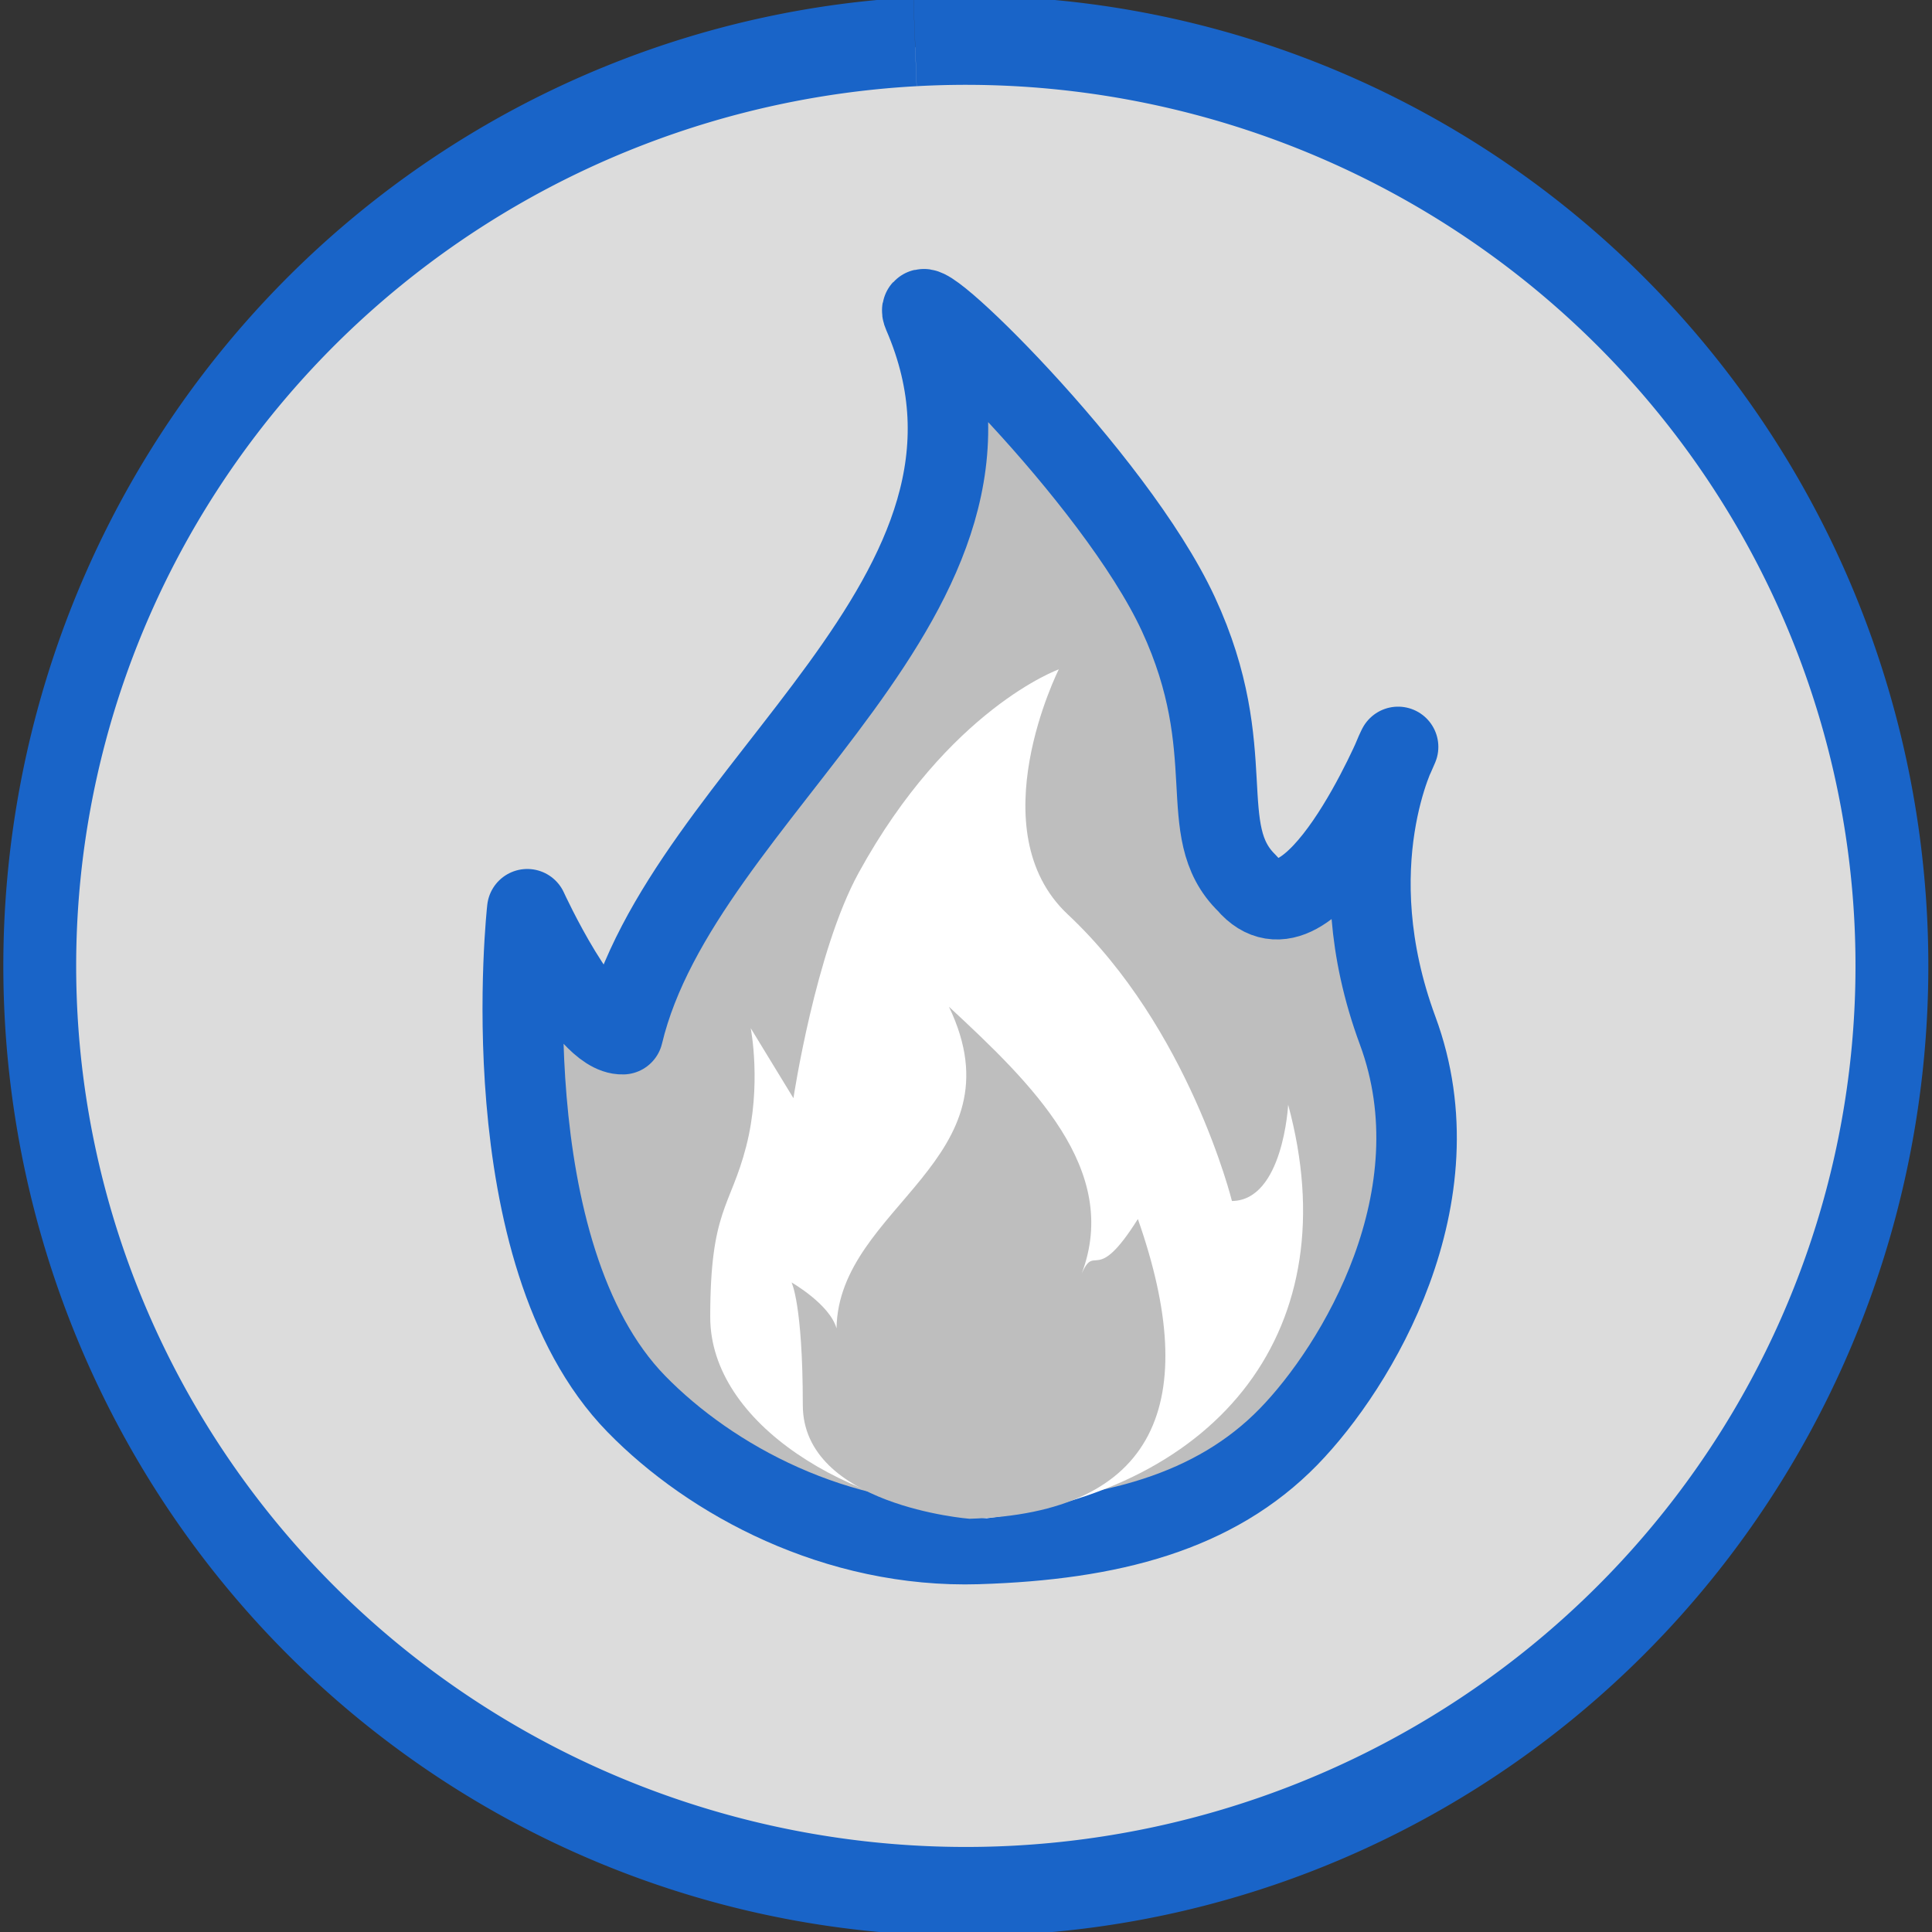 <?xml version="1.0" encoding="UTF-8" standalone="no"?>
<!-- Created with Inkscape (http://www.inkscape.org/) -->
<svg xmlns:dc="http://purl.org/dc/elements/1.1/" xmlns:cc="http://creativecommons.org/ns#" xmlns:rdf="http://www.w3.org/1999/02/22-rdf-syntax-ns#" xmlns:svg="http://www.w3.org/2000/svg" xmlns="http://www.w3.org/2000/svg" xmlns:sodipodi="http://sodipodi.sourceforge.net/DTD/sodipodi-0.dtd" xmlns:inkscape="http://www.inkscape.org/namespaces/inkscape" width="72" height="72" id="svg2" inkscape:label="Pozadí" version="1.1" inkscape:version="0.48.0 r9654" sodipodi:docname="Dimenzacni-programy-ico.svg">
  <rect width="100%" height="100%" fill="#333333" stroke="none"/>
  <defs id="defs3254"/>
  <sodipodi:namedview id="base" pagecolor="#ffffff" bordercolor="#666666" borderopacity="1.0" inkscape:pageopacity="0.0" inkscape:pageshadow="2" inkscape:zoom="4" inkscape:cx="38.778004" inkscape:cy="42.156326" inkscape:document-units="px" inkscape:current-layer="layer1" showgrid="true" inkscape:snap-global="false" inkscape:window-width="1023" inkscape:window-height="919" inkscape:window-x="25" inkscape:window-y="25" inkscape:window-maximized="0">
    <inkscape:grid empspacing="5" visible="true" enabled="true" snapvisiblegridlinesonly="true" type="xygrid" id="grid3289"/>
  </sodipodi:namedview>
  <g inkscape:label="Vrstva 1" inkscape:groupmode="layer" id="layer1" transform="translate(0,-980.362)">
    <path sodipodi:type="arc" style="fill:#dcdcdc;fill-opacity:1;fill-rule:nonzero;stroke:none" id="path4047-7" sodipodi:cx="-159.2758" sodipodi:cy="-347.96075" sodipodi:rx="34.648232" sodipodi:ry="34.294678" d="m -161.155,-382.205 a 34.648,34.295 0 1 1 -0.004,2e-4" transform="translate(195.316,1364.327)" sodipodi:start="4.6581191" sodipodi:end="10.941194" sodipodi:open="true" inkscape:export-filename="D:\WEB-SOLUTION-ICO\web-solutions-geo-fin-ico.png" inkscape:export-xdpi="600" inkscape:export-ydpi="600"/>
    <path style="fill:#bebebe;fill-opacity:1;stroke:#1964c8;stroke-width:3;stroke-linecap:round;stroke-linejoin:round;stroke-miterlimit:4;stroke-opacity:1;stroke-dasharray:none" d="m 36.455,1037.9 c 4.945,-0.153 8.822,-1.181 11.566,-3.995 2.542,-2.608 6.36,-8.935 4.065,-15.137 -2.294,-6.202 0.017,-10.571 0.017,-10.571 0,0 -3.266,7.866 -5.63,5.079 -2.011,-1.957 -0.172,-4.876 -2.559,-10.029 -2.373,-5.122 -10.147,-12.648 -9.508,-11.175 4.535,10.459 -9.013,17.698 -11.193,26.831 -1.412,0.048 -3.563,-4.657 -3.563,-4.657 0,0 -1.432,12.804 4.065,18.437 2.776,2.844 7.459,5.381 12.739,5.218 z" id="path8841" sodipodi:nodetypes="zzzcczsccsz" inkscape:connector-curvature="0" inkscape:export-filename="D:\WEB-SOLUTION-ICO\web-solutions-geo-fin-ico.png" inkscape:export-xdpi="600" inkscape:export-ydpi="600"/>
    <path style="fill:#ffffff;fill-opacity:1;stroke:none" d="m 36.776,1036.944 c -5.113,-0.401 -10.308,-3.506 -10.308,-7.502 0,-3.995 0.754,-4.077 1.341,-6.36 0.587,-2.283 0.168,-4.403 0.168,-4.403 l 1.592,2.609 c 0,0 0.821,-5.463 2.43,-8.398 3.352,-6.115 7.459,-7.583 7.459,-7.583 0,0 -3.012,5.996 0.335,9.132 4.526,4.24 6.118,10.681 6.118,10.681 1.911,-0.02 2.095,-3.588 2.095,-3.588 2.253,8.312 -2.506,14.312 -11.23,15.411 z" id="path8843" sodipodi:nodetypes="cssccscsccc" inkscape:connector-curvature="0" inkscape:export-filename="D:\WEB-SOLUTION-ICO\web-solutions-geo-fin-ico.png" inkscape:export-xdpi="600" inkscape:export-ydpi="600"/>
    <path style="fill:#bebebe;fill-opacity:1;stroke:none" d="m 36.12,1036.961 c 0,0 -6.202,-0.489 -6.202,-4.24 0,-3.751 -0.419,-4.566 -0.419,-4.566 0,0 1.425,0.815 1.676,1.712 0.07,-4.56 6.93,-6.266 4.19,-11.986 3.075,2.854 6.418,6.068 4.945,9.948 0.518,-1.177 0.511,0.488 2.095,-2.038 2.383,6.785 0.744,10.968 -6.286,11.171 z" id="path8845" sodipodi:nodetypes="cscccccc" inkscape:connector-curvature="0" inkscape:export-filename="D:\WEB-SOLUTION-ICO\web-solutions-geo-fin-ico.png" inkscape:export-xdpi="600" inkscape:export-ydpi="600"/>
    <path sodipodi:type="arc" style="fill:none;stroke:#1964c8;stroke-width:2.163;stroke-linecap:butt;stroke-linejoin:miter;stroke-miterlimit:4;stroke-opacity:1;stroke-dasharray:none;stroke-dashoffset:0" id="path3837-0-5-6-0-5-9-6-4-0-7" sodipodi:cx="-42.5" sodipodi:cy="23.5" sodipodi:rx="27.5" sodipodi:ry="22.5" d="m -43.992,1.033 a 27.5,22.5 0 1 1 -0.003,1.349e-4" transform="matrix(1.255,0,0,1.533,89.312,980.334)" sodipodi:start="4.6581191" sodipodi:end="10.941194" sodipodi:open="true" inkscape:export-filename="D:\WEB-SOLUTION-ICO\web-solutions-geo-fin-ico.png" inkscape:export-xdpi="600" inkscape:export-ydpi="600"/>
  </g>
</svg>